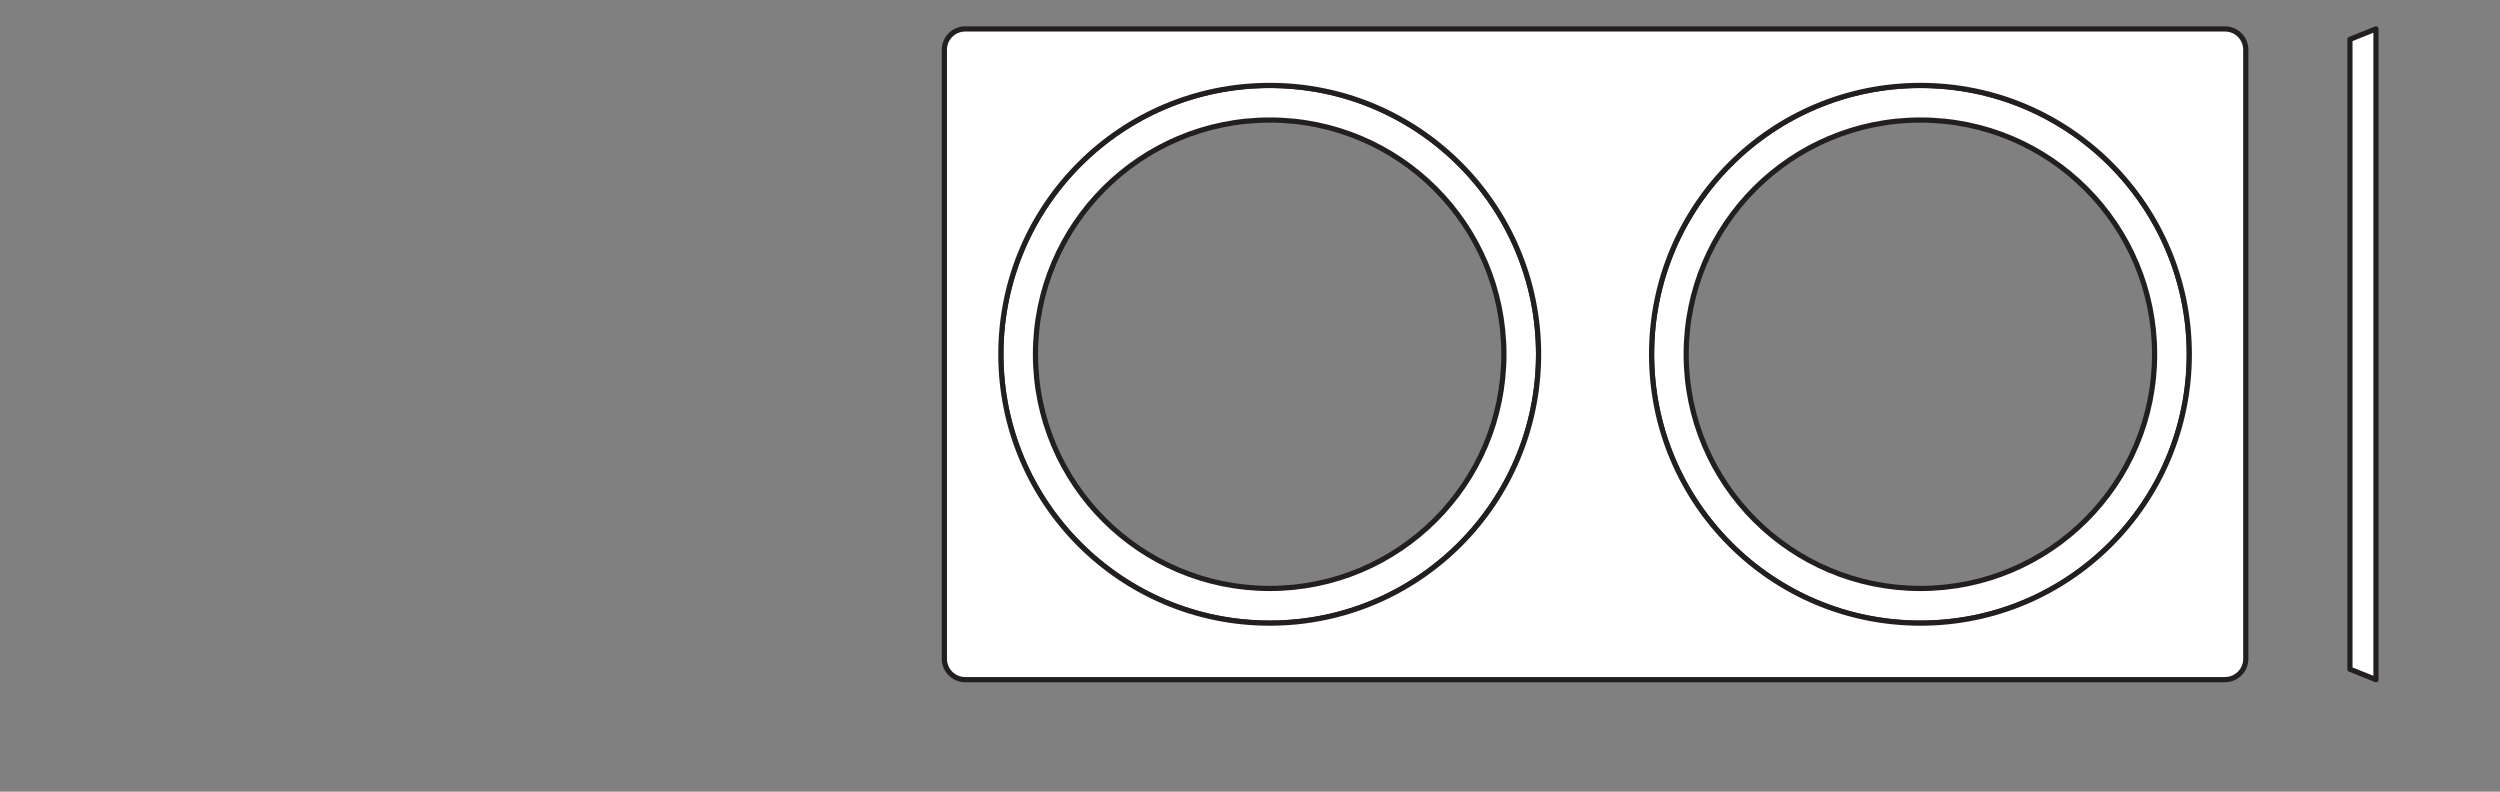 <?xml version="1.0" encoding="UTF-8" standalone="no"?>
<!-- Created with Inkscape (http://www.inkscape.org/) -->

<svg
   version="1.1"
   id="svg2"
   xml:space="preserve"
   width="453.543"
   height="143.623"
   viewBox="0 0 453.543 143.623"
   sodipodi:docname="PG_DAM_WORKFLOW-353274_SPOT_FRAME_100X200_2X_D68_BK_k_01.pdf"
   xmlns:inkscape="http://www.inkscape.org/namespaces/inkscape"
   xmlns:sodipodi="http://sodipodi.sourceforge.net/DTD/sodipodi-0.dtd"
   xmlns="http://www.w3.org/2000/svg"
   xmlns:svg="http://www.w3.org/2000/svg"><rect x="0" y="0" width="453.543" height="143.623" fill="#808080" stroke="none"/><defs
     id="defs6"><clipPath
       clipPathUnits="userSpaceOnUse"
       id="clipPath24"><path
         d="M 0,107.717 H 340.157 V 0 H 0 Z"
         id="path22" /></clipPath></defs><sodipodi:namedview
     id="namedview4"
     pagecolor="#ffffff"
     bordercolor="#666666"
     borderopacity="1.0"
     inkscape:pageshadow="2"
     inkscape:pageopacity="0.0"
     inkscape:pagecheckerboard="0" /><g
     id="g8"
     inkscape:groupmode="layer"
     inkscape:label="PG_DAM_WORKFLOW-353274_SPOT_FRAME_100X200_2X_D68_BK_k_01"
     transform="matrix(1.333,0,0,-1.333,0,143.623)"><g
       id="g10"
       transform="translate(323.362,103.81)"><path
         d="M 0,0 -3.543,-1.417 V -87.145 L 0,-88.563 Z"
         style="fill:#ffffff;fill-opacity:1;fill-rule:nonzero;stroke:none"
         id="path12" /></g><g
       id="g14"
       transform="translate(323.362,103.81)"><path
         d="M 0,0 -3.543,-1.417 V -87.145 L 0,-88.563 Z"
         style="fill:none;stroke:#231f20;stroke-width:0.709;stroke-linecap:butt;stroke-linejoin:round;stroke-miterlimit:10;stroke-dasharray:none;stroke-opacity:1"
         id="path16" /></g><g
       id="g18"><g
         id="g20"
         clip-path="url(#clipPath24)"><g
           id="g26"
           transform="translate(261.365,27.657)"><path
             d="m 0,0 c -17.6,0 -31.88,14.27 -31.88,31.87 0,17.61 14.28,31.88 31.88,31.88 17.6,0 31.87,-14.27 31.87,-31.88 C 31.87,14.27 17.6,0 0,0 m 0,68.46 c -20.21,0 -36.59,-16.38 -36.59,-36.59 0,-20.21 16.38,-36.59 36.59,-36.59 20.21,0 36.59,16.38 36.59,36.59 0,20.21 -16.38,36.59 -36.59,36.59"
             style="fill:#ffffff;fill-opacity:1;fill-rule:nonzero;stroke:none"
             id="path28" /></g><g
           id="g30"
           transform="translate(261.365,27.657)"><path
             d="m 0,0 c -17.6,0 -31.88,14.27 -31.88,31.87 0,17.61 14.28,31.88 31.88,31.88 17.6,0 31.87,-14.27 31.87,-31.88 C 31.87,14.27 17.6,0 0,0 Z m 0,68.46 c -20.21,0 -36.59,-16.38 -36.59,-36.59 0,-20.21 16.38,-36.59 36.59,-36.59 20.21,0 36.59,16.38 36.59,36.59 0,20.21 -16.38,36.59 -36.59,36.59 z"
             style="fill:none;stroke:#231f20;stroke-width:0.709;stroke-linecap:butt;stroke-linejoin:round;stroke-miterlimit:10;stroke-dasharray:none;stroke-opacity:1"
             id="path32" /></g><g
           id="g34"
           transform="translate(172.805,27.657)"><path
             d="m 0,0 c -17.6,0 -31.88,14.27 -31.88,31.87 0,17.61 14.28,31.88 31.88,31.88 17.6,0 31.87,-14.27 31.87,-31.88 C 31.87,14.27 17.6,0 0,0 m 0,68.46 c -20.21,0 -36.59,-16.38 -36.59,-36.59 0,-20.21 16.38,-36.59 36.59,-36.59 20.21,0 36.59,16.38 36.59,36.59 0,20.21 -16.38,36.59 -36.59,36.59"
             style="fill:#ffffff;fill-opacity:1;fill-rule:nonzero;stroke:none"
             id="path36" /></g><g
           id="g38"
           transform="translate(172.805,27.657)"><path
             d="m 0,0 c -17.6,0 -31.88,14.27 -31.88,31.87 0,17.61 14.28,31.88 31.88,31.88 17.6,0 31.87,-14.27 31.87,-31.88 C 31.87,14.27 17.6,0 0,0 Z m 0,68.46 c -20.21,0 -36.59,-16.38 -36.59,-36.59 0,-20.21 16.38,-36.59 36.59,-36.59 20.21,0 36.59,16.38 36.59,36.59 0,20.21 -16.38,36.59 -36.59,36.59 z"
             style="fill:none;stroke:#231f20;stroke-width:0.709;stroke-linecap:butt;stroke-linejoin:round;stroke-miterlimit:10;stroke-dasharray:none;stroke-opacity:1"
             id="path40" /></g><g
           id="g42"
           transform="translate(261.365,22.937)"><path
             d="M 0,0 C -20.21,0 -36.59,16.38 -36.59,36.59 -36.59,56.8 -20.21,73.18 0,73.18 20.21,73.18 36.59,56.8 36.59,36.59 36.59,16.38 20.21,0 0,0 m -88.56,0 c -20.21,0 -36.59,16.38 -36.59,36.59 0,20.21 16.38,36.59 36.59,36.59 20.21,0 36.59,-16.38 36.59,-36.59 C -51.97,16.38 -68.35,0 -88.56,0 M 41.45,80.87 h -79.545 v 0.003 H -51.97 V 80.87 h -78.04 c -1.56,0 -2.83,-1.27 -2.83,-2.83 v -82.9 c 0,-1.56 1.27,-2.83 2.83,-2.83 h 78.04 4.86 5.66 3.355 79.545 c 1.56,0 2.83,1.27 2.83,2.83 v 82.9 c 0,1.56 -1.27,2.83 -2.83,2.83"
             style="fill:#ffffff;fill-opacity:1;fill-rule:nonzero;stroke:none"
             id="path44" /></g><g
           id="g46"
           transform="translate(261.365,22.937)"><path
             d="M 0,0 C -20.21,0 -36.59,16.38 -36.59,36.59 -36.59,56.8 -20.21,73.18 0,73.18 20.21,73.18 36.59,56.8 36.59,36.59 36.59,16.38 20.21,0 0,0 Z m -88.56,0 c -20.21,0 -36.59,16.38 -36.59,36.59 0,20.21 16.38,36.59 36.59,36.59 20.21,0 36.59,-16.38 36.59,-36.59 C -51.97,16.38 -68.35,0 -88.56,0 Z M 41.45,80.87 h -79.545 v 0.003 H -51.97 V 80.87 h -78.04 c -1.56,0 -2.83,-1.27 -2.83,-2.83 v -82.9 c 0,-1.56 1.27,-2.83 2.83,-2.83 h 78.04 4.86 5.66 3.355 79.545 c 1.56,0 2.83,1.27 2.83,2.83 v 82.9 c 0,1.56 -1.27,2.83 -2.83,2.83 z"
             style="fill:none;stroke:#231f20;stroke-width:0.709;stroke-linecap:butt;stroke-linejoin:round;stroke-miterlimit:10;stroke-dasharray:none;stroke-opacity:1"
             id="path48" /></g></g></g></g></svg>
